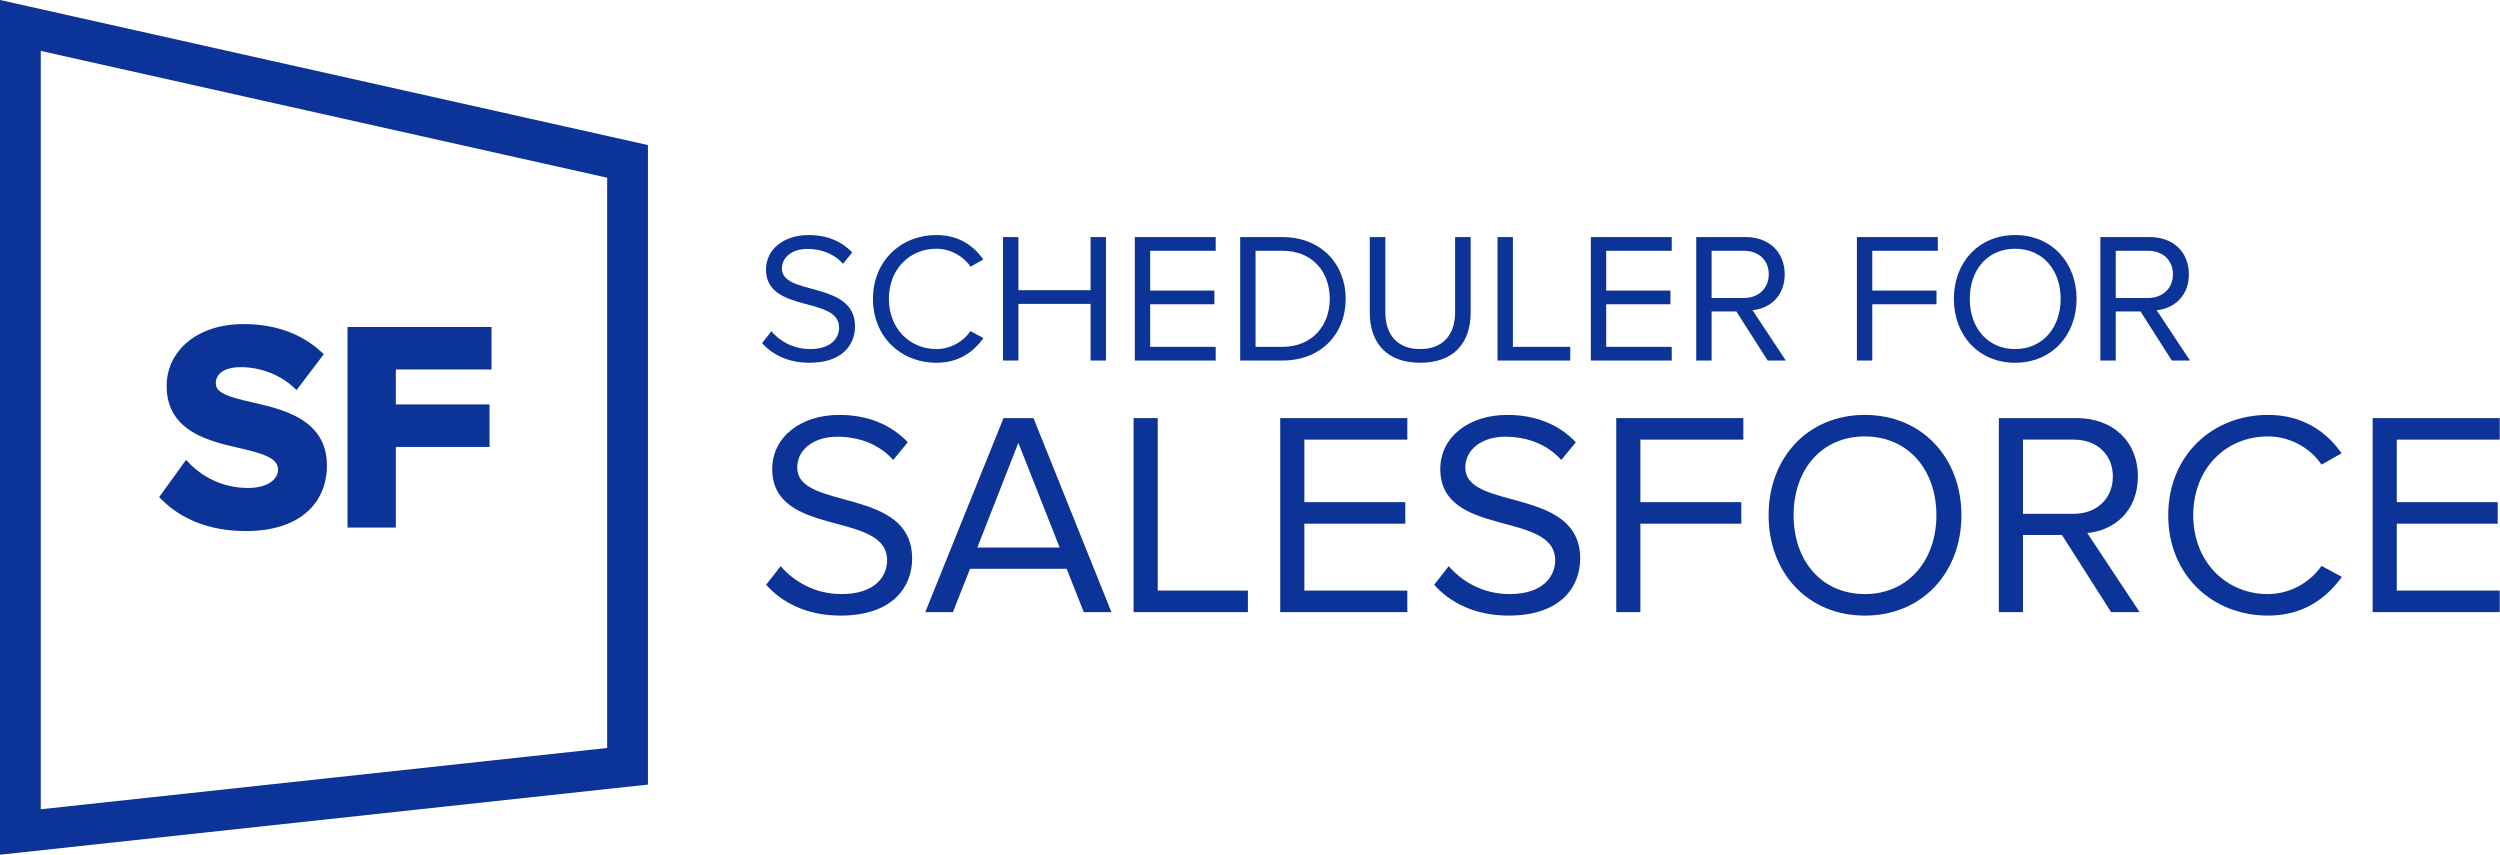 <?xml version="1.0" encoding="UTF-8"?> <svg xmlns="http://www.w3.org/2000/svg" width="351" height="120" viewBox="0 0 351 120" fill="none"><path d="M350.964 85.94H333.118V58.702H350.964V61.724H336.508V70.504H350.678V73.526H336.508V82.918H350.964V85.94Z" fill="#0C3397"></path><path d="M318.426 86.43C310.586 86.43 304.419 80.713 304.419 72.341C304.419 63.97 310.586 58.253 318.426 58.253C323.245 58.253 326.593 60.54 328.758 63.643L325.94 65.236C324.388 62.908 321.53 61.275 318.426 61.275C312.464 61.275 307.931 65.808 307.931 72.341C307.931 78.794 312.464 83.408 318.426 83.408C321.53 83.408 324.388 81.734 325.94 79.447L328.798 80.999C326.512 84.143 323.245 86.43 318.426 86.43Z" fill="#0C3397"></path><path d="M300.402 85.94H296.4L289.499 75.118H284.027V85.94H280.637V58.702H291.582C296.564 58.702 300.157 61.888 300.157 66.91C300.157 71.811 296.768 74.506 293.052 74.833L300.402 85.94ZM291.173 72.137C294.399 72.137 296.645 69.973 296.645 66.91C296.645 63.807 294.399 61.724 291.173 61.724H284.027V72.137H291.173Z" fill="#0C3397"></path><path d="M261.826 86.43C253.782 86.43 248.31 80.386 248.31 72.341C248.31 64.297 253.782 58.253 261.826 58.253C269.871 58.253 275.384 64.297 275.384 72.341C275.384 80.386 269.871 86.43 261.826 86.43ZM261.826 83.408C267.911 83.408 271.872 78.671 271.872 72.341C271.872 65.971 267.911 61.275 261.826 61.275C255.701 61.275 251.821 65.971 251.821 72.341C251.821 78.671 255.701 83.408 261.826 83.408Z" fill="#0C3397"></path><path d="M230.31 85.94H226.921V58.702H244.766V61.724H230.31V70.504H244.48V73.526H230.31V85.94Z" fill="#0C3397"></path><path d="M211.814 86.43C207.118 86.43 203.606 84.633 201.36 82.101L203.402 79.488C205.157 81.53 208.098 83.408 211.936 83.408C216.796 83.408 218.348 80.795 218.348 78.671C218.348 71.647 202.217 75.568 202.217 65.849C202.217 61.357 206.219 58.253 211.61 58.253C215.734 58.253 218.96 59.682 221.247 62.092L219.205 64.583C217.163 62.296 214.305 61.316 211.324 61.316C208.098 61.316 205.729 63.072 205.729 65.644C205.729 71.77 221.859 68.258 221.859 78.426C221.859 82.346 219.164 86.43 211.814 86.43Z" fill="#0C3397"></path><path d="M197.589 85.94H179.744V58.702H197.589V61.724H183.133V70.504H197.303V73.526H183.133V82.918H197.589V85.94Z" fill="#0C3397"></path><path d="M175.204 85.94H159.156V58.702H162.545V82.918H175.204V85.94Z" fill="#0C3397"></path><path d="M156.044 85.94H152.164L149.755 79.855H136.197L133.788 85.94H129.909L140.894 58.702H145.1L156.044 85.94ZM148.775 76.874L142.976 62.173L137.218 76.874H148.775Z" fill="#0C3397"></path><path d="M118.018 86.43C113.322 86.43 109.81 84.633 107.564 82.101L109.606 79.488C111.362 81.53 114.302 83.408 118.141 83.408C123 83.408 124.552 80.795 124.552 78.671C124.552 71.647 108.422 75.568 108.422 65.849C108.422 61.357 112.424 58.253 117.814 58.253C121.939 58.253 125.165 59.682 127.452 62.092L125.41 64.583C123.368 62.296 120.509 61.316 117.528 61.316C114.302 61.316 111.934 63.072 111.934 65.644C111.934 71.77 128.064 68.258 128.064 78.426C128.064 82.346 125.369 86.43 118.018 86.43Z" fill="#0C3397"></path><path d="M307.472 50.619H304.925L300.533 43.733H297.051V50.619H294.894V33.286H301.859C305.029 33.286 307.316 35.313 307.316 38.509C307.316 41.628 305.159 43.343 302.794 43.551L307.472 50.619ZM301.599 41.836C303.652 41.836 305.081 40.458 305.081 38.509C305.081 36.534 303.652 35.209 301.599 35.209H297.051V41.836H301.599Z" fill="#0C3397"></path><path d="M282.923 50.931C277.804 50.931 274.322 47.085 274.322 41.965C274.322 36.846 277.804 33 282.923 33C288.043 33 291.551 36.846 291.551 41.965C291.551 47.085 288.043 50.931 282.923 50.931ZM282.923 49.008C286.795 49.008 289.316 45.993 289.316 41.965C289.316 37.911 286.795 34.923 282.923 34.923C279.025 34.923 276.557 37.911 276.557 41.965C276.557 45.993 279.025 49.008 282.923 49.008Z" fill="#0C3397"></path><path d="M262.868 50.619H260.711V33.286H272.067V35.209H262.868V40.796H271.885V42.719H262.868V50.619Z" fill="#0C3397"></path><path d="M250.728 50.619H248.181L243.789 43.733H240.307V50.619H238.15V33.286H245.114C248.285 33.286 250.572 35.313 250.572 38.509C250.572 41.628 248.415 43.343 246.05 43.551L250.728 50.619ZM244.855 41.836C246.908 41.836 248.337 40.458 248.337 38.509C248.337 36.534 246.908 35.209 244.855 35.209H240.307V41.836H244.855Z" fill="#0C3397"></path><path d="M234.711 50.619H223.355V33.286H234.711V35.209H225.512V40.796H234.529V42.719H225.512V48.696H234.711V50.619Z" fill="#0C3397"></path><path d="M220.466 50.619H210.253V33.286H212.41V48.696H220.466V50.619Z" fill="#0C3397"></path><path d="M199.387 50.931C194.709 50.931 192.318 48.15 192.318 43.888V33.286H194.501V43.836C194.501 47.007 196.19 49.008 199.387 49.008C202.583 49.008 204.298 47.007 204.298 43.836V33.286H206.481V43.862C206.481 48.176 204.09 50.931 199.387 50.931Z" fill="#0C3397"></path><path d="M180.048 50.619H174.123V33.286H180.048C185.453 33.286 188.935 37.054 188.935 41.965C188.935 46.903 185.453 50.619 180.048 50.619ZM180.048 48.696C184.257 48.696 186.7 45.681 186.7 41.965C186.7 38.223 184.335 35.209 180.048 35.209H176.279V48.696H180.048Z" fill="#0C3397"></path><path d="M170.684 50.619H159.327V33.286H170.684V35.209H161.484V40.796H170.502V42.719H161.484V48.696H170.684V50.619Z" fill="#0C3397"></path><path d="M155.276 50.619H153.119V42.667H142.984V50.619H140.827V33.286H142.984V40.744H153.119V33.286H155.276V50.619Z" fill="#0C3397"></path><path d="M131.478 50.931C126.488 50.931 122.564 47.293 122.564 41.965C122.564 36.638 126.488 33 131.478 33C134.544 33 136.675 34.455 138.052 36.43L136.259 37.444C135.272 35.962 133.453 34.923 131.478 34.923C127.684 34.923 124.799 37.807 124.799 41.965C124.799 46.071 127.684 49.008 131.478 49.008C133.453 49.008 135.272 47.942 136.259 46.487L138.078 47.474C136.623 49.475 134.544 50.931 131.478 50.931Z" fill="#0C3397"></path><path d="M113.653 50.931C110.664 50.931 108.429 49.787 107 48.176L108.299 46.513C109.417 47.812 111.288 49.008 113.731 49.008C116.823 49.008 117.81 47.345 117.81 45.993C117.81 41.524 107.546 44.018 107.546 37.834C107.546 34.975 110.092 33 113.523 33C116.147 33 118.2 33.91 119.655 35.443L118.356 37.028C117.057 35.573 115.238 34.949 113.341 34.949C111.288 34.949 109.781 36.066 109.781 37.704C109.781 41.602 120.045 39.367 120.045 45.837C120.045 48.332 118.33 50.931 113.653 50.931Z" fill="#0C3397"></path><path d="M55.076 73.821H55.326V73.571V62.5H68.23H68.48V62.25V57.281V57.031H68.23H55.326V51.626H68.515H68.765V51.376V46.407V46.157H68.515H49.293H49.043V46.407V73.571V73.821H49.293H55.076Z" fill="#0C3397" stroke="#0C3397" stroke-width="0.5"></path><path d="M22.797 69.597L22.673 69.769L22.823 69.92C25.439 72.536 29.252 74.31 34.525 74.31C38.231 74.31 41.014 73.363 42.875 71.755C44.739 70.143 45.649 67.891 45.649 65.345C45.649 62.23 44.166 60.313 42.119 59.058C40.093 57.816 37.505 57.219 35.274 56.712C33.697 56.343 32.374 56.023 31.442 55.574C30.979 55.351 30.631 55.105 30.4 54.822C30.174 54.543 30.051 54.22 30.051 53.819C30.051 53.084 30.36 52.467 30.966 52.026C31.582 51.578 32.522 51.3 33.792 51.3C36.385 51.3 39.254 52.218 41.401 54.206L41.603 54.394L41.77 54.174L44.987 49.939L45.125 49.758L44.958 49.604C42.217 47.07 38.569 45.75 34.2 45.75C27.712 45.75 23.646 49.487 23.646 54.186C23.646 55.744 24.013 57.004 24.643 58.032C25.273 59.057 26.157 59.837 27.173 60.448C29.134 61.627 31.619 62.197 33.782 62.692C33.848 62.707 33.914 62.722 33.98 62.737C35.554 63.105 36.896 63.456 37.845 63.957C38.782 64.452 39.285 65.065 39.285 65.956C39.285 67.297 37.928 68.76 34.81 68.76C31.142 68.76 28.231 67.126 26.357 65.172L26.149 64.955L25.974 65.198L22.797 69.597Z" fill="#0C3397" stroke="#0C3397" stroke-width="0.5"></path><path fill-rule="evenodd" clip-rule="evenodd" d="M0 0L90.971 20.367V110.156L0 120V0ZM5.725 7.149V113.622L85.245 105.017V24.952L5.725 7.149Z" fill="#0C3397"></path></svg> 